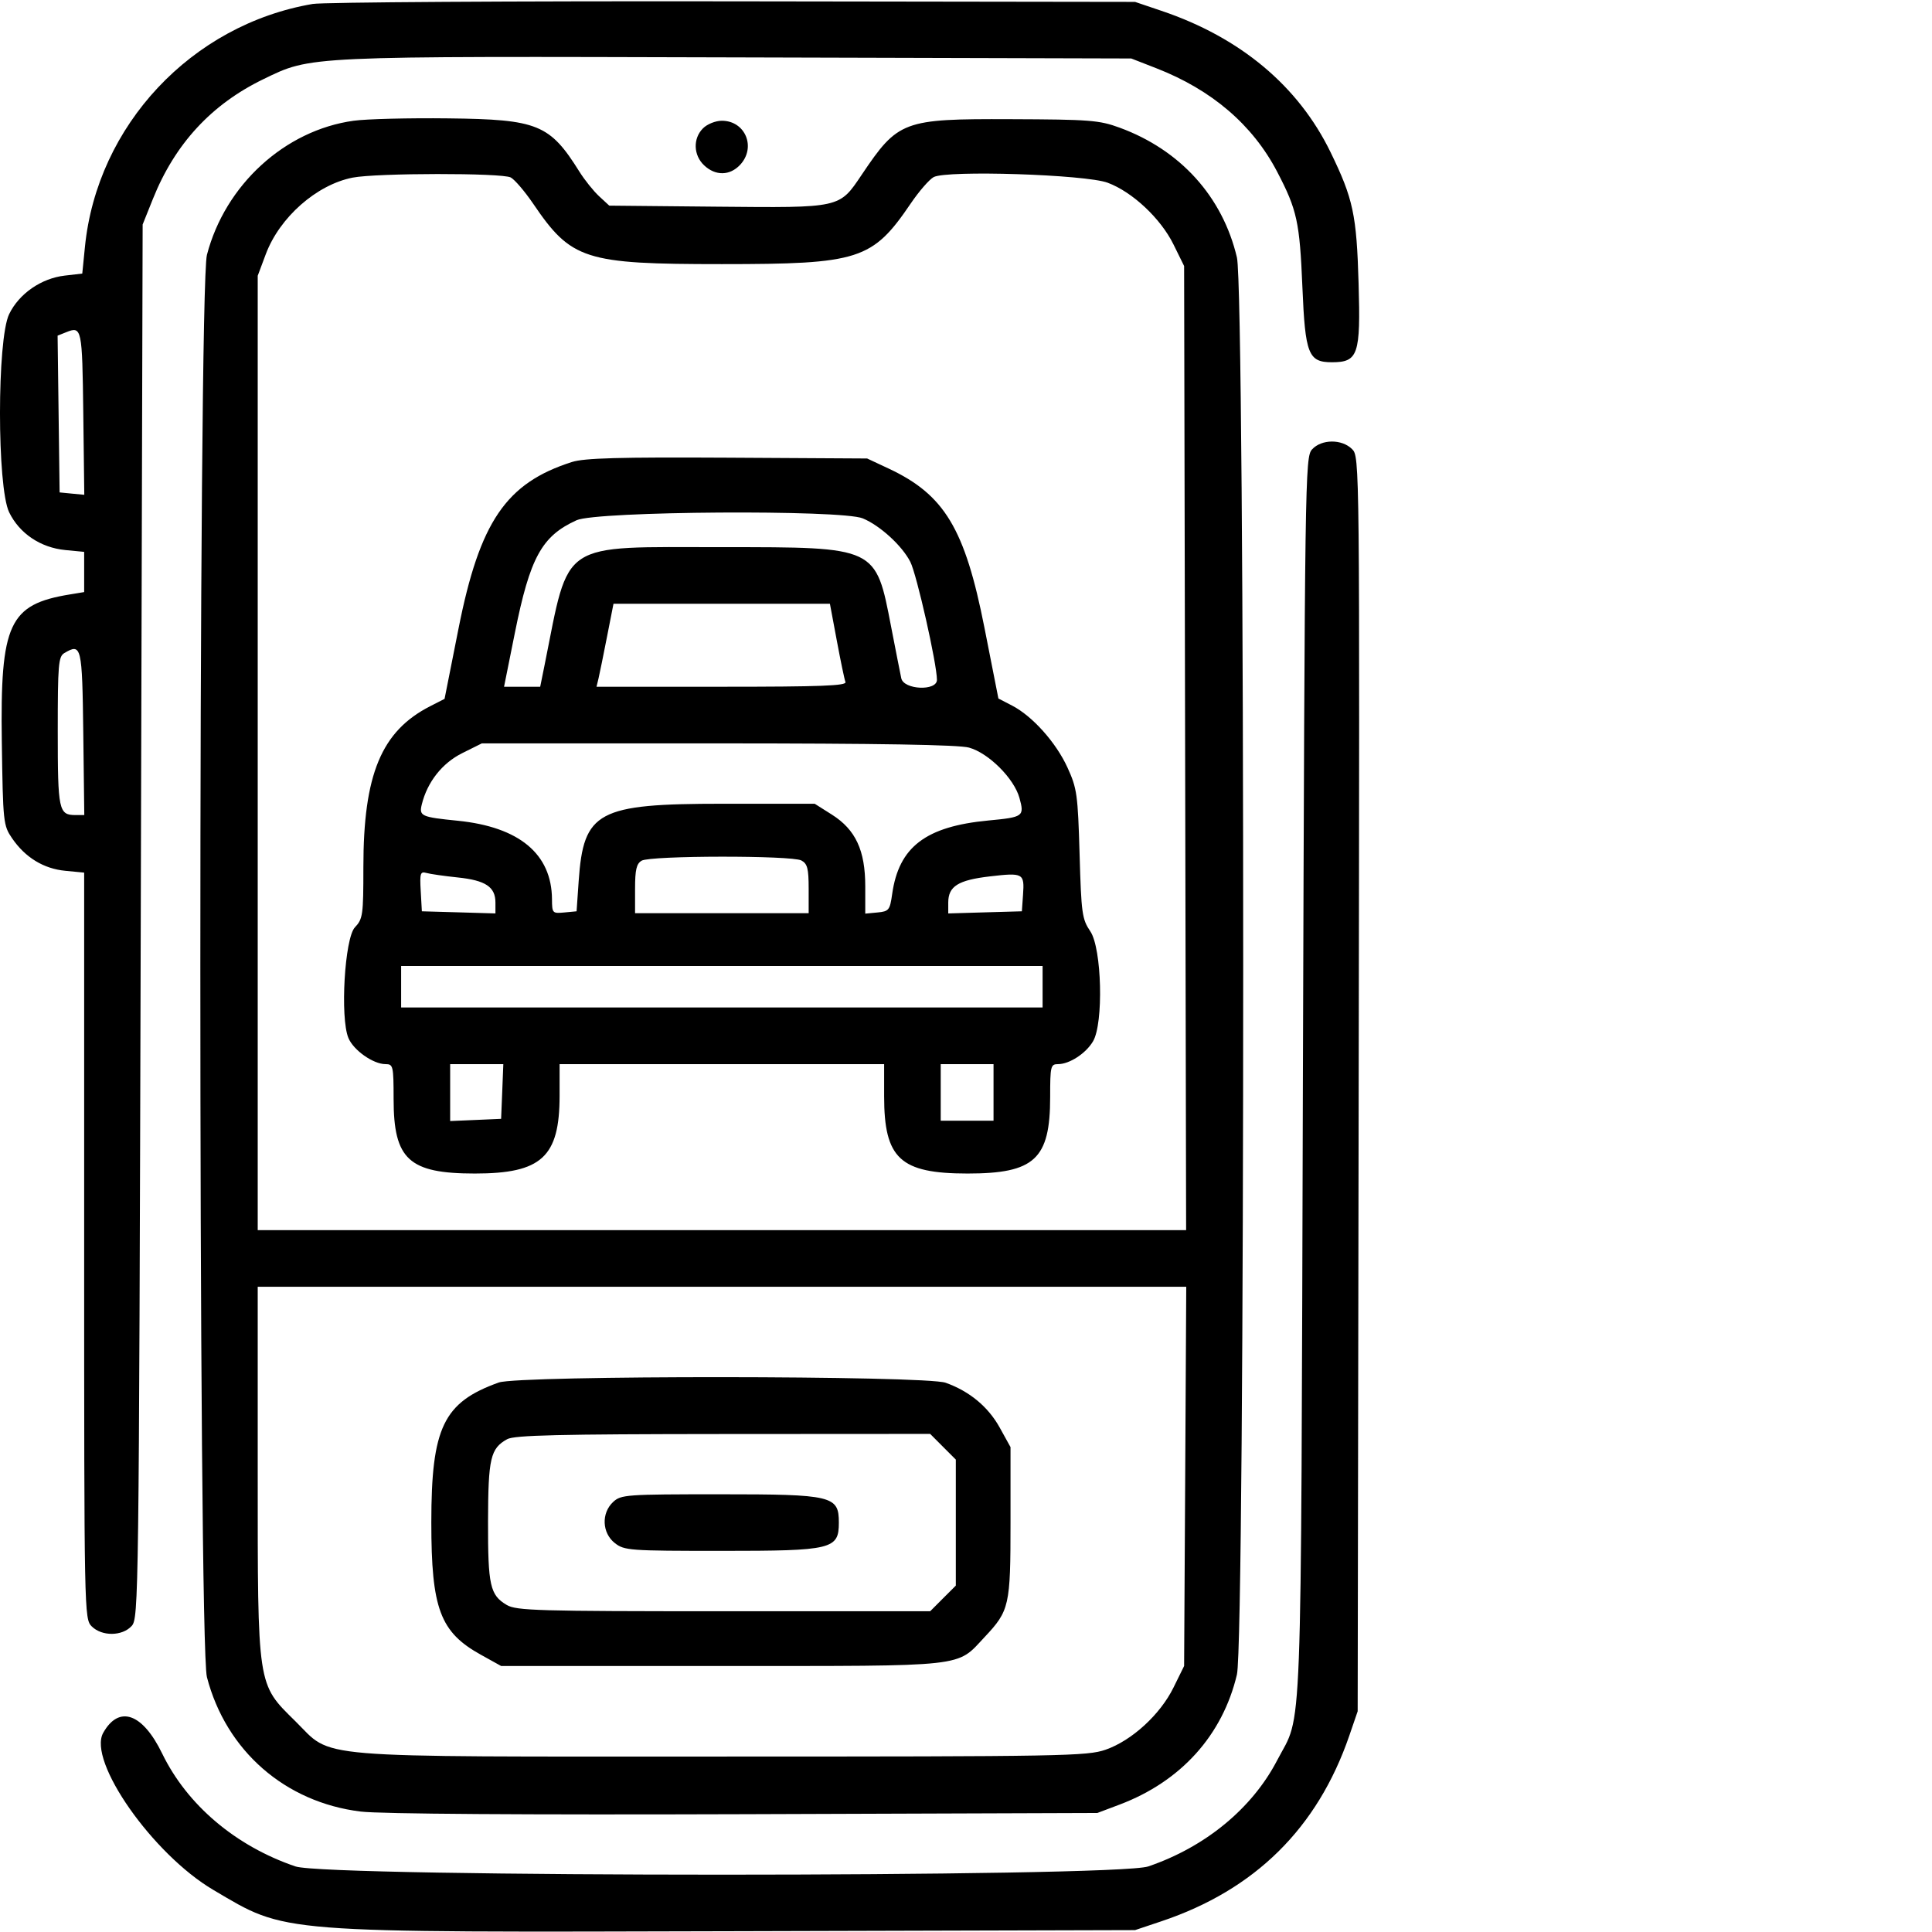 <?xml version="1.0" encoding="UTF-8"?>
<svg xmlns="http://www.w3.org/2000/svg" width="48" height="48" viewBox="0 0 48 48" fill="none">
  <path fill-rule="evenodd" clip-rule="evenodd" d="M7.77 0.098C4.759 0.611 2.411 3.116 2.11 6.136L2.044 6.797L1.611 6.847C1.025 6.914 0.473 7.296 0.227 7.805C-0.076 8.43 -0.076 12.101 0.227 12.727C0.482 13.253 1.008 13.607 1.624 13.666L2.091 13.711V14.71L1.739 14.768C0.223 15.015 0.003 15.491 0.045 18.429C0.074 20.438 0.082 20.508 0.301 20.828C0.628 21.305 1.085 21.584 1.625 21.635L2.091 21.68V30.949C2.091 40.094 2.093 40.221 2.278 40.406C2.531 40.659 3.038 40.654 3.272 40.396C3.445 40.204 3.451 39.745 3.497 22.889L3.544 5.578L3.799 4.942C4.347 3.574 5.253 2.592 6.544 1.967C7.744 1.386 7.543 1.396 18.309 1.426L28.106 1.453L28.727 1.695C30.107 2.232 31.122 3.102 31.73 4.266C32.226 5.216 32.29 5.51 32.358 7.139C32.427 8.8 32.506 9 33.09 9C33.743 9 33.806 8.816 33.754 7.044C33.705 5.335 33.62 4.939 33.058 3.783C32.258 2.137 30.816 0.93 28.856 0.269L28.2 0.047L18.216 0.033C12.724 0.025 8.024 0.055 7.77 0.098ZM8.784 3C7.076 3.237 5.594 4.593 5.141 6.332C4.923 7.168 4.923 40.832 5.141 41.668C5.617 43.498 7.084 44.779 8.965 45.008C9.442 45.067 13.045 45.091 18.497 45.073L27.263 45.043L27.817 44.834C29.34 44.259 30.375 43.111 30.731 41.603C30.939 40.718 30.939 7.282 30.731 6.397C30.375 4.886 29.326 3.726 27.817 3.172C27.311 2.986 27.076 2.968 25.106 2.961C22.434 2.951 22.314 2.996 21.408 4.343C20.848 5.175 20.898 5.164 17.825 5.135L15.137 5.109L14.884 4.875C14.745 4.746 14.525 4.472 14.396 4.266C13.659 3.087 13.361 2.966 11.138 2.941C10.158 2.929 9.099 2.956 8.784 3ZM17.466 3.188C17.213 3.44 17.226 3.856 17.495 4.109C17.777 4.373 18.131 4.368 18.387 4.096C18.793 3.663 18.519 3 17.934 3C17.778 3 17.57 3.083 17.466 3.188ZM8.761 4.413C7.864 4.59 6.947 5.399 6.603 6.316L6.403 6.851V30.562H29.469L29.444 18.586L29.419 6.609L29.156 6.075C28.839 5.429 28.134 4.768 27.52 4.54C26.97 4.335 23.524 4.224 23.196 4.4C23.089 4.458 22.833 4.752 22.628 5.054C21.674 6.458 21.349 6.562 17.934 6.562C14.52 6.562 14.195 6.458 13.242 5.054C13.036 4.752 12.787 4.461 12.689 4.409C12.473 4.293 9.353 4.297 8.761 4.413ZM1.644 8.254L1.431 8.339L1.456 10.287L1.481 12.234L1.788 12.264L2.094 12.293L2.069 10.256C2.043 8.15 2.032 8.098 1.644 8.254ZM32.597 11.166C32.424 11.358 32.418 11.789 32.37 26.846C32.318 43.802 32.366 42.513 31.731 43.734C31.109 44.931 29.944 45.889 28.528 46.371C27.727 46.644 8.142 46.644 7.341 46.371C5.855 45.866 4.65 44.845 4.029 43.566C3.542 42.562 2.955 42.356 2.564 43.052C2.171 43.752 3.796 46.069 5.301 46.955C7.145 48.041 6.752 48.01 18.317 47.98L28.2 47.953L28.856 47.733C31.18 46.953 32.732 45.42 33.522 43.125L33.731 42.516L33.756 26.931C33.781 11.411 33.781 11.346 33.592 11.158C33.338 10.904 32.831 10.908 32.597 11.166ZM14.211 11.478C12.573 11.999 11.918 12.96 11.391 15.62L11.045 17.363L10.689 17.545C9.474 18.165 9.028 19.239 9.028 21.546C9.028 22.734 9.015 22.831 8.817 23.04C8.563 23.311 8.447 25.285 8.656 25.788C8.782 26.093 9.272 26.438 9.578 26.438C9.768 26.438 9.778 26.482 9.779 27.305C9.779 28.807 10.159 29.155 11.795 29.156C13.456 29.156 13.903 28.746 13.903 27.22V26.438H21.966V27.238C21.966 28.786 22.365 29.155 24.038 29.156C25.704 29.156 26.09 28.799 26.091 27.258C26.091 26.488 26.103 26.438 26.287 26.438C26.571 26.438 26.979 26.172 27.156 25.871C27.421 25.424 27.375 23.559 27.088 23.138C26.884 22.836 26.864 22.698 26.822 21.219C26.779 19.74 26.758 19.587 26.522 19.071C26.238 18.448 25.651 17.791 25.143 17.529L24.805 17.354L24.458 15.594C23.973 13.135 23.465 12.291 22.08 11.642L21.544 11.391L18.075 11.371C15.391 11.356 14.517 11.38 14.211 11.478ZM14.325 12.925C13.459 13.319 13.168 13.85 12.791 15.727L12.523 17.062H13.421L13.53 16.523C14.157 13.399 13.864 13.594 17.955 13.594C21.794 13.594 21.755 13.576 22.141 15.578C22.254 16.162 22.367 16.735 22.392 16.852C22.455 17.139 23.278 17.175 23.278 16.89C23.278 16.498 22.776 14.272 22.617 13.96C22.413 13.559 21.866 13.058 21.436 12.879C20.91 12.659 14.823 12.698 14.325 12.925ZM15.081 15.82C14.993 16.271 14.898 16.735 14.871 16.852L14.82 17.062H17.934C20.386 17.062 21.039 17.038 21.005 16.945C20.98 16.881 20.884 16.417 20.79 15.914L20.619 15H15.242L15.081 15.82ZM1.599 16.225C1.451 16.312 1.435 16.509 1.435 18.173C1.435 20.134 1.459 20.25 1.877 20.25H2.094L2.069 18.212C2.042 16.049 2.024 15.974 1.599 16.225ZM11.483 18.712C10.986 18.96 10.617 19.428 10.48 19.983C10.408 20.275 10.463 20.3 11.372 20.391C12.901 20.545 13.707 21.216 13.714 22.342C13.716 22.688 13.725 22.698 14.021 22.67L14.325 22.641L14.377 21.891C14.497 20.156 14.846 19.969 17.958 19.969H20.241L20.668 20.239C21.258 20.613 21.497 21.127 21.497 22.02V22.699L21.801 22.67C22.085 22.643 22.109 22.612 22.166 22.21C22.332 21.041 22.998 20.533 24.556 20.385C25.427 20.303 25.454 20.283 25.328 19.824C25.194 19.34 24.562 18.709 24.075 18.574C23.819 18.503 21.842 18.47 17.836 18.469L11.971 18.469L11.483 18.712ZM15.942 21.383C15.813 21.458 15.778 21.606 15.778 22.083V22.688H20.091V22.081C20.091 21.578 20.06 21.459 19.91 21.378C19.671 21.25 16.163 21.254 15.942 21.383ZM10.453 22.14L10.481 22.641L11.396 22.667L12.309 22.694V22.424C12.309 22.035 12.065 21.872 11.372 21.8C11.037 21.765 10.687 21.715 10.593 21.688C10.443 21.646 10.427 21.696 10.453 22.14ZM24.591 21.774C23.804 21.866 23.559 22.02 23.559 22.424V22.694L24.474 22.667L25.388 22.641L25.417 22.229C25.455 21.695 25.422 21.677 24.591 21.774ZM9.966 24.516V25.031H25.903V24H9.966V24.516ZM11.184 27.145V27.852L11.817 27.825L12.45 27.797L12.478 27.117L12.505 26.438H11.184V27.145ZM23.372 27.141V27.844H24.684V26.438H23.372V27.141ZM6.403 36.559C6.403 41.94 6.386 41.825 7.335 42.76C8.295 43.705 7.517 43.641 17.934 43.641C26.442 43.641 27.011 43.63 27.471 43.47C28.121 43.243 28.827 42.596 29.156 41.925L29.419 41.391L29.446 36.68L29.472 31.969H6.403V36.559ZM12.392 34.348C11.017 34.84 10.716 35.465 10.716 37.826C10.716 39.969 10.934 40.551 11.949 41.113L12.45 41.391H17.934C24.097 41.391 23.752 41.429 24.463 40.672C25.079 40.017 25.106 39.896 25.106 37.828V35.953L24.836 35.465C24.55 34.95 24.086 34.565 23.494 34.354C22.986 34.173 12.898 34.167 12.392 34.348ZM12.601 35.756C12.185 35.987 12.129 36.227 12.125 37.8C12.122 39.394 12.175 39.63 12.59 39.875C12.828 40.016 13.366 40.031 17.982 40.031H23.11L23.428 39.712L23.747 39.394V36.263L23.428 35.944L23.11 35.625L17.967 35.628C13.879 35.631 12.779 35.657 12.601 35.756ZM15.233 37.316C14.936 37.593 14.956 38.086 15.275 38.337C15.511 38.522 15.636 38.531 17.934 38.531C20.678 38.531 20.841 38.492 20.841 37.828C20.841 37.163 20.683 37.125 17.893 37.125C15.553 37.125 15.429 37.134 15.233 37.316Z" fill="black"></path>
</svg>
